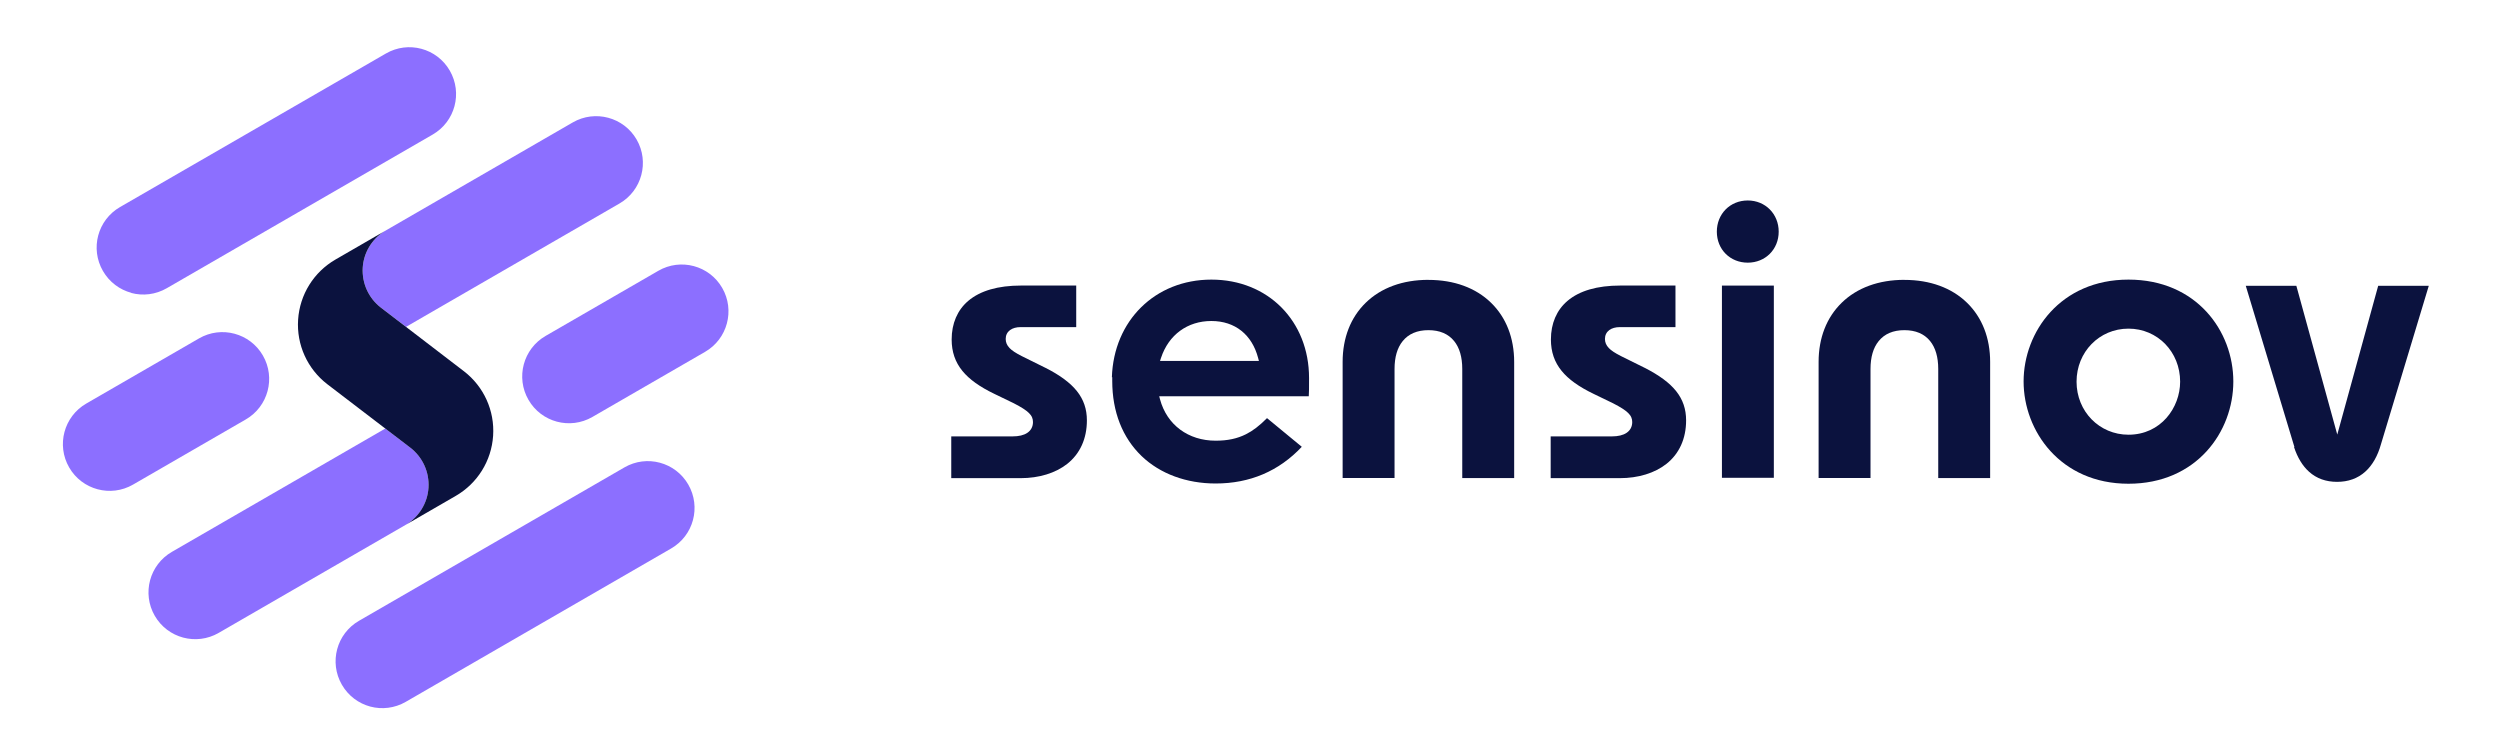 <svg width="513" height="155" viewBox="0 0 513 155" fill="none" xmlns="http://www.w3.org/2000/svg">
<path d="M26.919 60.112C29.318 60.756 31.935 60.463 34.217 59.143L88.786 27.611C93.382 24.954 94.951 19.093 92.297 14.493C89.642 9.894 83.786 8.323 79.19 10.979L24.632 42.485C20.036 45.142 18.467 51.003 21.121 55.603C22.456 57.919 24.589 59.457 26.956 60.091L26.919 60.112Z" fill="#8C6FFF"/>
<path d="M128.126 95.914L73.664 127.387C69.068 130.044 67.499 135.905 70.153 140.505C71.488 142.815 73.61 144.349 75.977 144.988C78.371 145.626 80.983 145.334 83.259 144.019L137.722 112.545C142.318 109.888 143.887 104.027 141.233 99.427C138.579 94.828 132.722 93.257 128.126 95.914Z" fill="#8C6FFF"/>
<path d="M83.44 107.589C86.052 105.949 87.743 103.165 87.935 100.072C88.132 96.872 86.722 93.784 84.174 91.841L79.068 87.933L35.27 113.242C30.68 115.894 29.105 121.771 31.759 126.36C33.084 128.654 35.211 130.198 37.584 130.832C39.956 131.465 42.573 131.199 44.866 129.874L83.44 107.583V107.589Z" fill="#8C6FFF"/>
<path d="M27.302 99.438L50.435 86.07C55.025 83.419 56.6 77.542 53.946 72.953C51.297 68.358 45.424 66.788 40.839 69.439L17.706 82.807C13.116 85.458 11.541 91.335 14.195 95.924C15.52 98.219 17.648 99.763 20.02 100.396C22.392 101.035 25.009 100.764 27.302 99.438Z" fill="#8C6FFF"/>
<path d="M135.089 55.566L111.956 68.933C107.366 71.584 105.791 77.462 108.446 82.051C109.77 84.345 111.898 85.889 114.27 86.523C116.642 87.156 119.259 86.89 121.552 85.564L144.685 72.197C149.275 69.546 150.85 63.668 148.196 59.079C145.547 54.485 139.674 52.914 135.089 55.566Z" fill="#8C6FFF"/>
<path d="M78.812 47.495C76.275 49.145 74.621 51.876 74.435 54.921C74.238 58.121 75.648 61.209 78.195 63.152L83.318 67.07L127.121 41.756C131.712 39.105 133.286 33.227 130.637 28.638C127.988 24.049 122.116 22.473 117.525 25.125L78.812 47.495Z" fill="#8C6FFF"/>
<path d="M95.209 76.189L78.193 63.152C75.645 61.209 74.236 58.121 74.433 54.921C74.619 51.876 76.268 49.145 78.81 47.495L68.842 53.255C64.379 55.837 61.512 60.447 61.172 65.59C60.831 70.738 63.071 75.684 67.151 78.83L84.167 91.841C86.715 93.784 88.124 96.872 87.927 100.071C87.736 103.164 86.044 105.949 83.433 107.588L93.518 101.759C97.981 99.177 100.847 94.572 101.188 89.424C101.528 84.276 99.289 79.33 95.204 76.184L95.209 76.189Z" fill="#0B123E"/>
<path d="M214.535 75.485L209.612 73.046C208.41 72.428 207.653 71.934 207.159 71.415C206.624 70.855 206.369 70.261 206.369 69.545C206.369 68.787 206.682 68.161 207.266 67.724C207.801 67.337 208.55 67.123 209.431 67.123H220.84V58.595H209.521C204.788 58.595 201.141 59.658 198.68 61.742C196.458 63.629 195.28 66.373 195.28 69.668C195.28 72.189 196.005 74.307 197.495 76.127C198.894 77.841 201.043 79.382 204.064 80.832L208.032 82.752C209.604 83.559 210.559 84.177 211.135 84.745C211.44 85.042 211.654 85.339 211.785 85.66C211.909 85.948 211.966 86.261 211.966 86.607C211.966 87.538 211.571 88.305 210.814 88.815C210.098 89.302 209.069 89.549 207.768 89.549H195.198V98.117H209.439C213.209 98.117 216.593 97.079 218.988 95.192C221.631 93.1 223.03 90.01 223.03 86.261C223.03 83.946 222.363 81.985 220.98 80.255C219.622 78.558 217.523 76.993 214.543 75.485H214.535Z" fill="#0B123E"/>
<path d="M248.573 57.376C237.057 57.376 228.529 65.779 228.158 77.421L228.232 77.388V78.187C228.232 84.482 230.323 89.812 234.275 93.602C238.053 97.219 243.445 99.213 249.446 99.213C256.484 99.213 262.436 96.675 267.128 91.683L259.991 85.8C258.427 87.374 257.093 88.395 255.677 89.104C253.875 90.01 251.899 90.43 249.454 90.43C243.824 90.43 239.444 87.176 238.037 81.944L237.872 81.318H268.56C268.618 80.206 268.618 79.843 268.618 77.578C268.618 65.87 260.188 57.376 248.582 57.376H248.573ZM238.037 74.06L238.251 73.409C239.823 68.688 243.684 65.87 248.573 65.87C253.463 65.87 256.912 68.704 258.163 73.442L258.328 74.06H238.037Z" fill="#0B123E"/>
<path d="M293.099 57.425C287.847 57.425 283.402 59.048 280.249 62.121C277.146 65.145 275.508 69.339 275.508 74.266V98.092H286.16V75.707C286.16 73.285 286.72 71.365 287.831 69.998C289.033 68.507 290.811 67.749 293.107 67.749C295.404 67.749 297.182 68.498 298.384 69.981C299.495 71.349 300.055 73.277 300.055 75.716V98.101H310.707V74.274C310.707 69.355 309.069 65.153 305.966 62.13C302.813 59.057 298.368 57.434 293.116 57.434L293.099 57.425Z" fill="#0B123E"/>
<path d="M337.502 75.485L332.579 73.046C331.377 72.428 330.62 71.934 330.126 71.415C329.591 70.855 329.336 70.261 329.336 69.545C329.336 68.787 329.648 68.161 330.233 67.724C330.768 67.337 331.517 67.123 332.398 67.123H343.807V58.595H332.488C327.755 58.595 324.108 59.658 321.647 61.742C319.424 63.629 318.247 66.373 318.247 69.668C318.247 72.198 318.972 74.307 320.462 76.127C321.861 77.841 324.01 79.382 327.031 80.832L330.998 82.752C332.571 83.559 333.526 84.177 334.102 84.745C334.406 85.042 334.62 85.339 334.752 85.66C334.876 85.948 334.933 86.261 334.933 86.607C334.933 87.538 334.538 88.305 333.781 88.815C333.065 89.302 332.036 89.549 330.735 89.549H318.198V98.117H332.398C336.168 98.117 339.551 97.079 341.947 95.192C344.589 93.1 345.989 90.01 345.989 86.261C345.989 83.946 345.322 81.985 343.939 80.255C342.589 78.558 340.481 77.001 337.502 75.485Z" fill="#0B123E"/>
<path d="M363.992 58.603H353.34V98.043H363.992V58.603Z" fill="#0B123E"/>
<path d="M358.641 41.137C355.019 41.137 352.294 43.889 352.294 47.539C352.294 51.189 355.027 53.899 358.641 53.899C362.255 53.899 364.988 51.164 364.988 47.539C364.988 43.914 362.255 41.137 358.641 41.137Z" fill="#0B123E"/>
<path d="M390.77 57.425C385.518 57.425 381.073 59.048 377.92 62.121C374.816 65.145 373.178 69.339 373.178 74.266V98.092H383.83V75.707C383.83 73.285 384.39 71.365 385.501 69.998C386.703 68.507 388.481 67.749 390.778 67.749C393.075 67.749 394.853 68.498 396.055 69.981C397.166 71.349 397.726 73.277 397.726 75.716V98.101H408.378V74.274C408.378 69.355 406.739 65.153 403.636 62.13C400.483 59.057 396.038 57.434 390.786 57.434L390.77 57.425Z" fill="#0B123E"/>
<path d="M436.761 57.376C422.783 57.376 415.243 68.144 415.243 78.278C415.243 88.412 422.783 99.262 436.761 99.262C450.739 99.262 458.279 88.593 458.279 78.278C458.279 67.963 450.739 57.376 436.761 57.376ZM436.761 89.203C430.793 89.203 426.109 84.424 426.109 78.319C426.109 72.214 430.785 67.436 436.761 67.436C442.737 67.436 447.364 72.214 447.364 78.319C447.364 83.666 443.396 89.203 436.761 89.203Z" fill="#0B123E"/>
<path d="M488.004 58.645L479.608 89.178L471.211 58.645H460.831L470.816 91.74H470.734C471.45 93.907 472.487 95.612 473.821 96.807C475.352 98.183 477.286 98.875 479.566 98.875C481.847 98.875 483.789 98.183 485.329 96.807C486.802 95.489 487.905 93.577 488.588 91.114L498.384 58.653H488.004V58.645Z" fill="#0B123E"/>
</svg>
